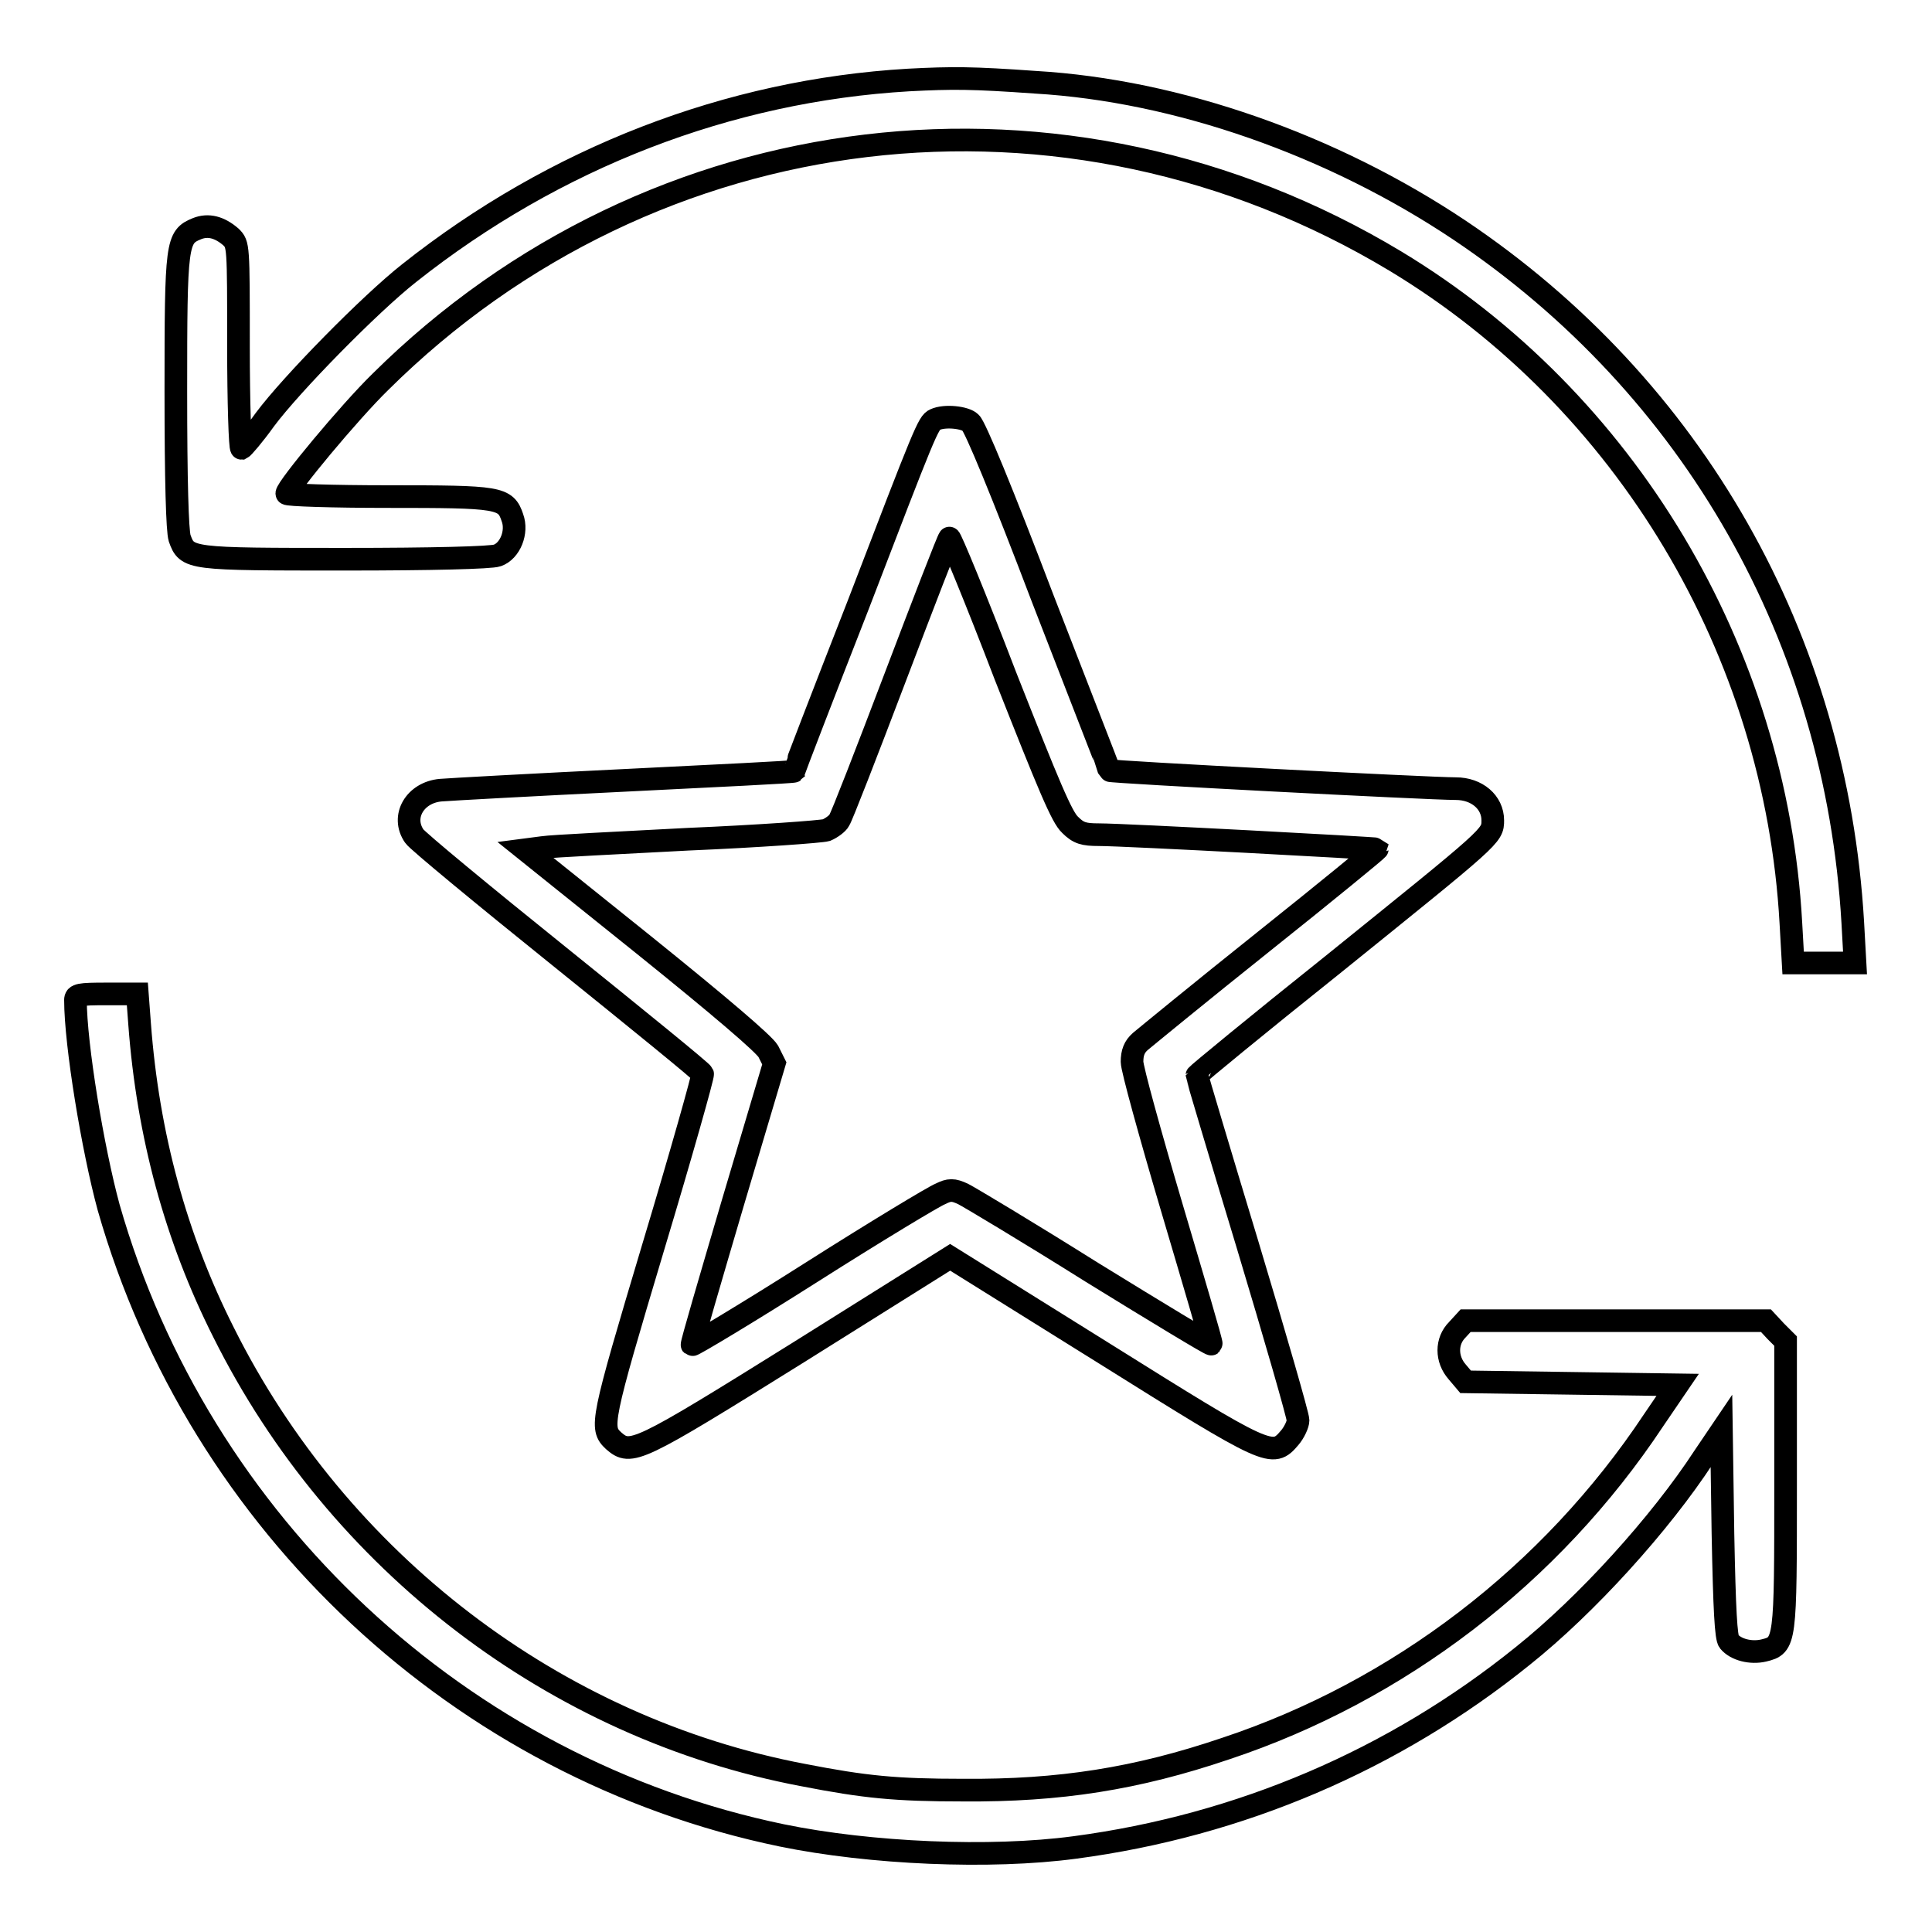 <?xml version="1.0" encoding="utf-8"?>
<!-- Svg Vector Icons : http://www.onlinewebfonts.com/icon -->
<!DOCTYPE svg PUBLIC "-//W3C//DTD SVG 1.1//EN" "http://www.w3.org/Graphics/SVG/1.1/DTD/svg11.dtd">
<svg version="1.1" xmlns="http://www.w3.org/2000/svg" xmlns:xlink="http://www.w3.org/1999/xlink" x="0px" y="0px" viewBox="0 0 256 256" enable-background="new 0 0 256 256" xml:space="preserve">
<g><g><g><path stroke-width="3" fill-opacity="0" stroke="#000000"  d="M120.4,10.6c-23.9,1.4-46.9,10.3-66.2,25.6C49,40.3,38.6,50.9,35.1,55.6c-1.5,2.1-2.9,3.7-3.1,3.8c-0.2,0-0.4-6.1-0.4-13.5c0-13.5,0-13.5-1-14.5c-1.5-1.3-3-1.7-4.5-1.1c-2.7,1.1-2.8,1.8-2.8,21.6c0,11.9,0.2,18.4,0.5,19.4c1,2.8,1.2,2.8,22,2.8c11.4,0,19.3-0.2,20.1-0.5c1.7-0.6,2.7-3.1,2-5c-0.9-2.7-1.7-2.8-16.5-2.8c-7.3,0-13.4-0.2-13.4-0.4c0-0.8,8.3-10.8,12.4-14.8c36.1-35.8,90.8-42.3,134.5-16c30.5,18.4,50.4,51.6,52.4,87.7l0.3,5.3h4.1h4.1l-0.3-5.4c-2.2-37.6-21.1-70.9-52.1-91.7c-16.9-11.3-37.4-18.5-56.2-19.6C128.8,10.3,126.2,10.3,120.4,10.6z"/><path stroke-width="3" fill-opacity="0" stroke="#000000"  d="M123.9,55.6c-0.9,0.4-1.3,1.4-10.2,24.6c-4.7,12-8.5,21.9-8.5,22c-0.1,0.1-10.2,0.6-22.4,1.2c-12.3,0.6-23.2,1.2-24.4,1.3c-3.4,0.3-5.3,3.5-3.5,6.1c0.4,0.6,9.1,7.8,19.3,16c10.3,8.3,18.8,15.2,18.9,15.5c0.1,0.2-2.8,10.5-6.5,22.8c-7,23.4-7.1,24.1-5.3,25.8c2.3,2,3,1.7,24.5-11.7l20.1-12.6l20.2,12.6c22.2,13.9,22.5,14,24.8,11.3c0.6-0.7,1.1-1.8,1.1-2.3c0-0.6-3-11-6.7-23.3c-3.7-12.2-6.7-22.3-6.7-22.4c0-0.1,8-6.7,17.9-14.6c21.3-17.2,21.3-17.1,21.3-19.2c0-2.4-2.1-4.2-4.9-4.2c-3.5,0-45.8-2.2-45.9-2.4c0-0.1-4-10.3-8.8-22.7c-5.4-14.2-9-22.9-9.6-23.4C127.9,55.3,125.2,55,123.9,55.6z M141.8,109.3c1.1,1.1,1.8,1.3,3.8,1.3c3.5,0,36.8,1.8,36.9,1.9c0,0.1-6.7,5.6-15.1,12.3c-8.4,6.7-15.7,12.7-16.3,13.2c-0.8,0.7-1.1,1.5-1.1,2.7c0,0.9,2.4,9.6,5.3,19.4c2.9,9.8,5.3,17.9,5.2,18c-0.1,0.1-7.2-4.2-15.8-9.5c-8.6-5.4-16.3-10-17.1-10.4c-1.3-0.6-1.8-0.6-3,0c-0.8,0.3-8.6,5-17.1,10.4s-15.7,9.7-15.8,9.6c-0.1-0.1,2.4-8.6,5.4-18.8l5.5-18.5l-0.8-1.6c-0.6-1-6.2-5.8-16.5-14.1l-15.7-12.6l2.3-0.3c1.3-0.2,10-0.6,19.3-1.1c9.4-0.4,17.6-1,18.3-1.2c0.7-0.3,1.5-0.9,1.7-1.3c0.3-0.4,3.6-8.9,7.4-18.9c3.8-10,7-18.3,7.2-18.5c0.1-0.2,3.5,8,7.4,18.2C139,104.2,140.7,108.3,141.8,109.3z"/><path stroke-width="3" fill-opacity="0" stroke="#000000"  d="M10,132.5c0,5.9,2.3,19.8,4.4,27.5c12,42,46.7,74.4,89.2,83.2c11.7,2.4,27.6,3.1,38.8,1.6c21.9-2.9,42.3-11.6,59.4-25.4c8.4-6.7,18.2-17.5,24-26.4l2.3-3.4l0.2,13.6c0.2,10.2,0.4,13.8,0.8,14.3c0.9,1.1,2.9,1.6,4.6,1.2c2.9-0.7,2.9-1,2.9-22v-19l-1.3-1.3L234,175h-19.9h-19.9l-1.1,1.2c-1.5,1.5-1.5,3.9,0,5.6l1.1,1.3l14.1,0.2l14,0.2l-3.2,4.7c-13.6,20.5-33.8,35.9-56.7,43.5c-11.8,4-22,5.6-34.8,5.5c-8.9,0-13-0.4-21.2-2C73.6,229,44.8,207,29.6,176.5c-6.3-12.5-10-26.1-11.1-40.8l-0.3-4h-4.1C10.5,131.7,10,131.8,10,132.5z"/></g></g></g>
</svg>